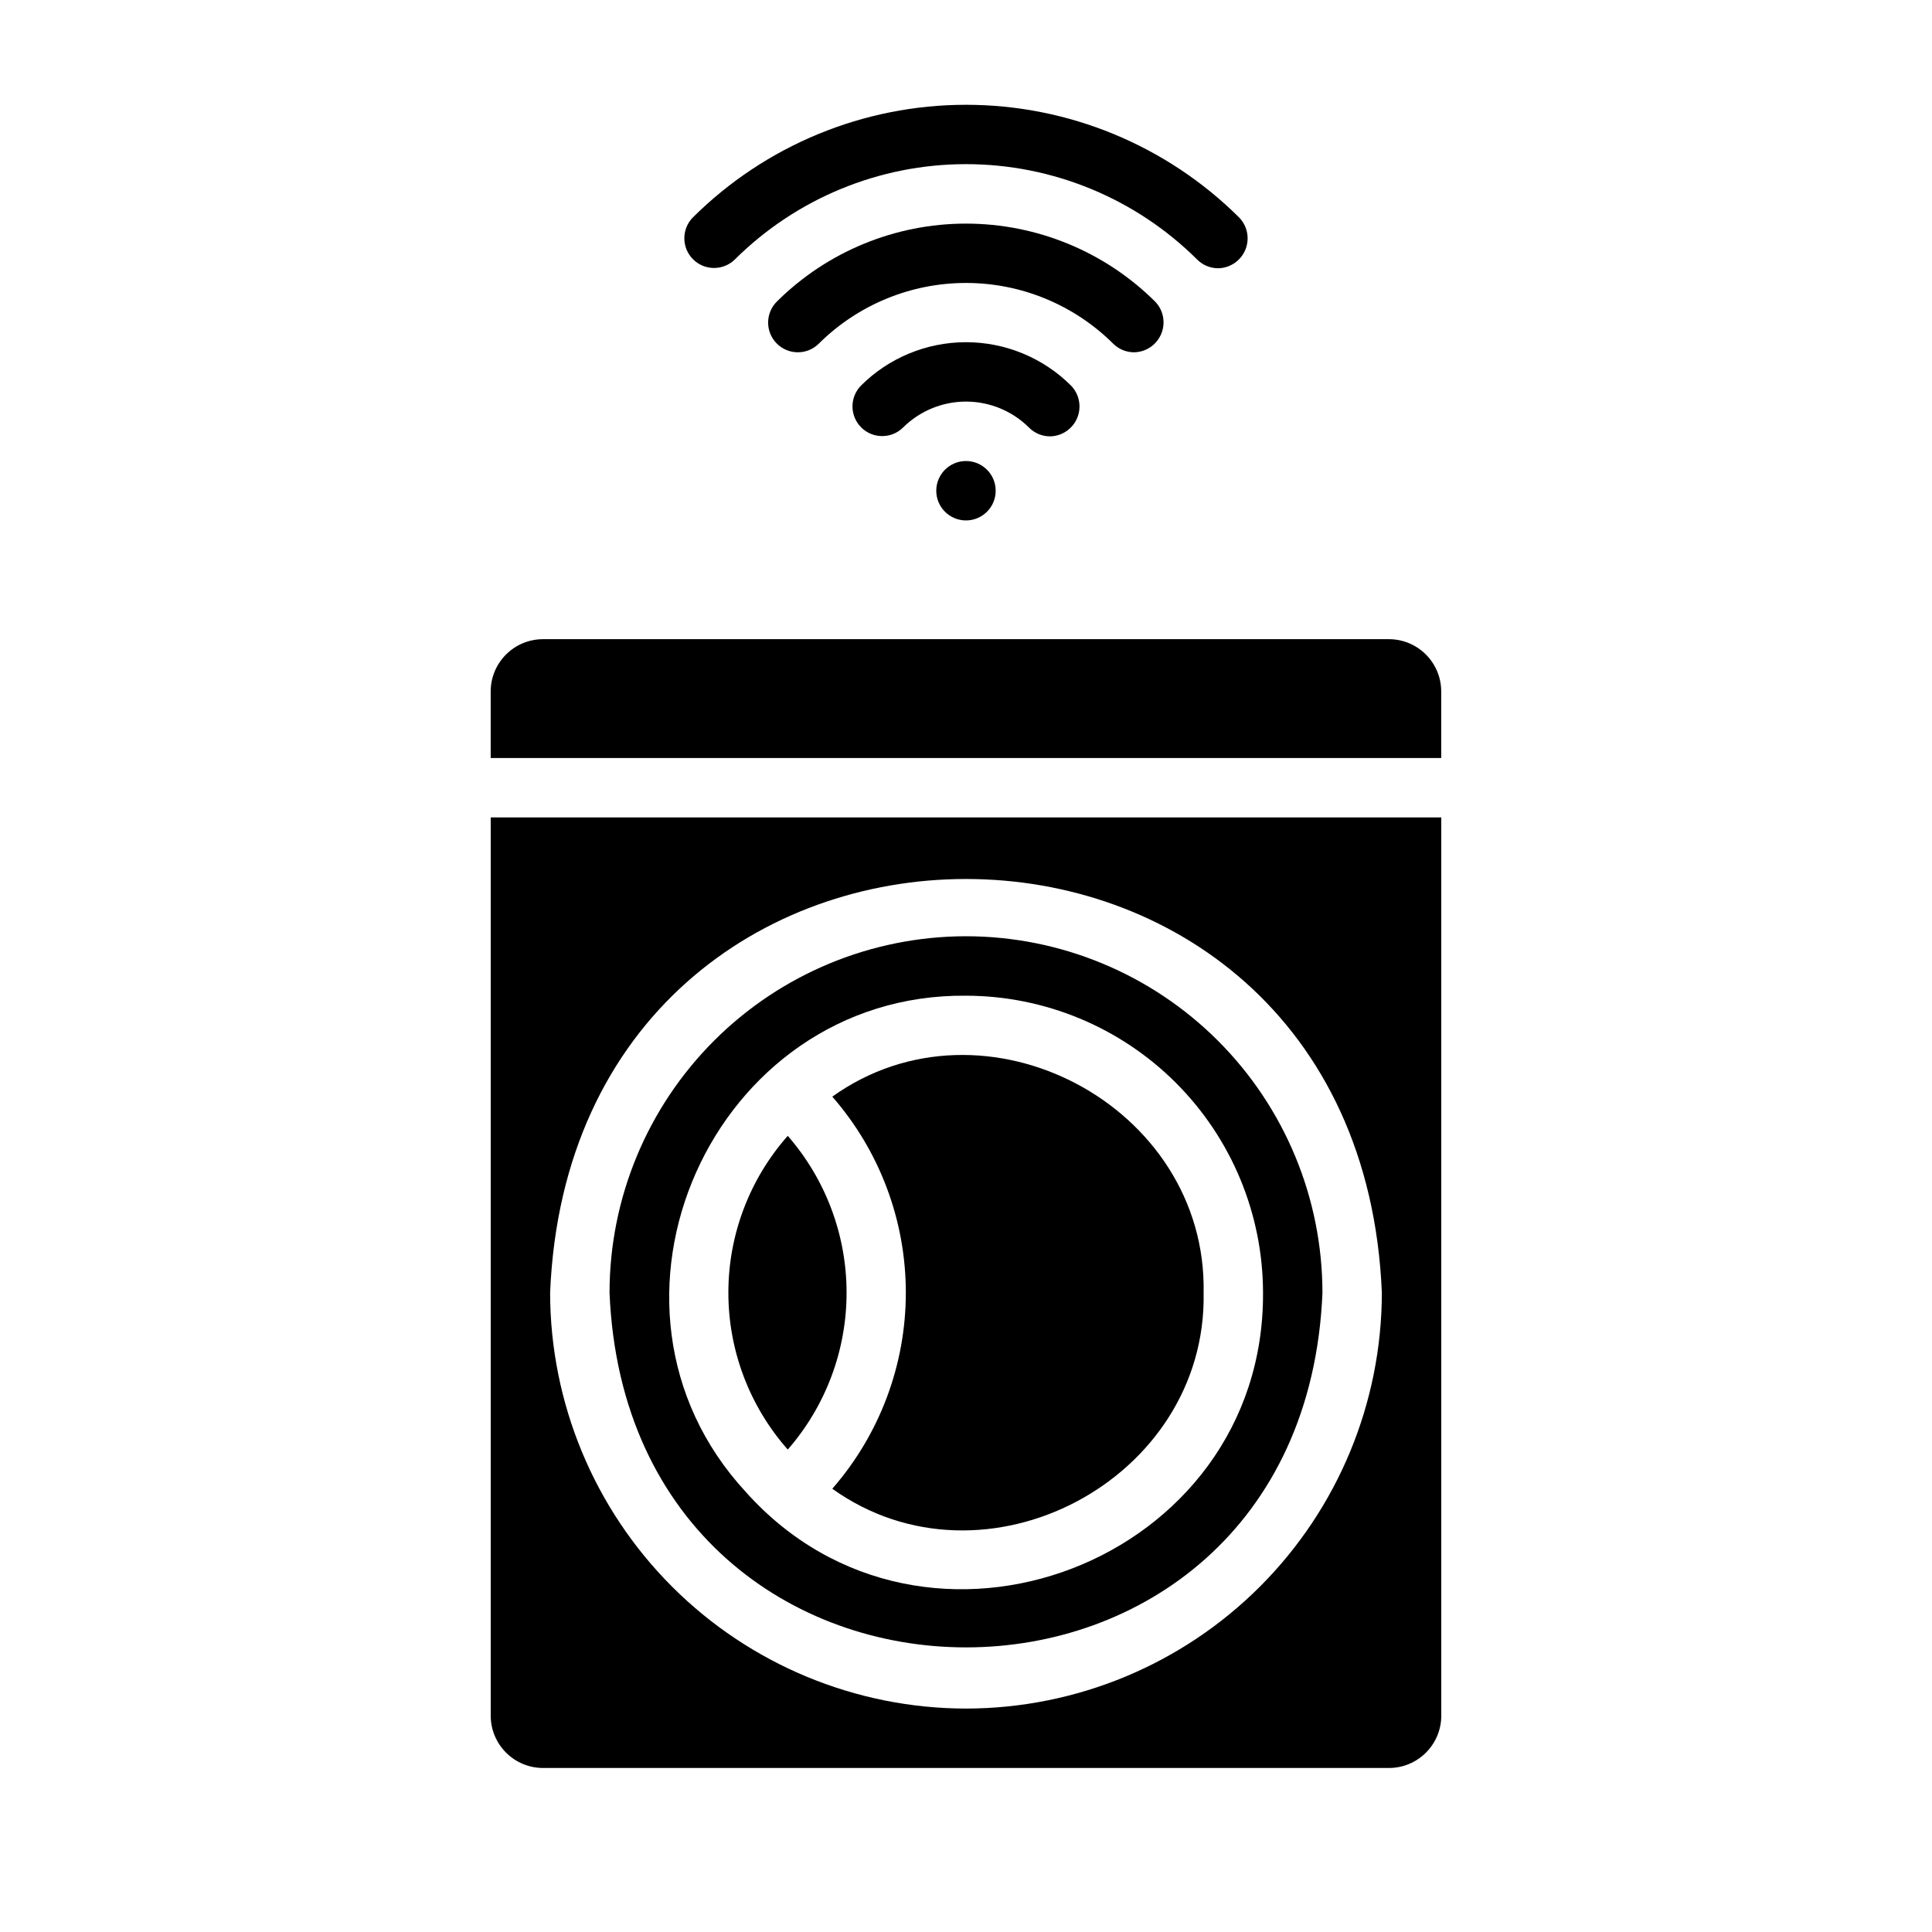 <?xml version="1.0" encoding="UTF-8"?>
<!-- Uploaded to: ICON Repo, www.svgrepo.com, Generator: ICON Repo Mixer Tools -->
<svg fill="#000000" width="800px" height="800px" version="1.1" viewBox="144 144 512 512" xmlns="http://www.w3.org/2000/svg">
 <g>
  <path d="m392.12 274.05c0 4.348 3.527 7.871 7.875 7.871s7.871-3.523 7.871-7.871-3.523-7.871-7.871-7.871-7.875 3.523-7.875 7.871z"/>
  <path d="m422.28 259.64c3.156-0.051 5.984-1.973 7.195-4.891 1.207-2.918 0.566-6.277-1.629-8.547-7.394-7.375-17.406-11.516-27.848-11.516-10.438 0-20.453 4.141-27.844 11.516-3.008 3.086-2.977 8.016 0.07 11.062s7.981 3.078 11.062 0.066c4.438-4.422 10.449-6.906 16.715-6.906s12.273 2.484 16.711 6.906c1.473 1.48 3.477 2.309 5.566 2.309z"/>
  <path d="m444.55 237.36c3.16-0.051 5.988-1.977 7.195-4.898 1.211-2.922 0.566-6.285-1.637-8.551-13.324-13.23-31.34-20.652-50.117-20.652-18.773 0-36.789 7.422-50.113 20.652-3.082 3.07-3.09 8.055-0.02 11.133 3.07 3.082 8.055 3.09 11.137 0.02 10.363-10.297 24.383-16.078 38.996-16.078 14.613 0 28.633 5.781 39 16.078 1.473 1.473 3.473 2.301 5.559 2.297z"/>
  <path d="m466.83 215.09c3.16-0.051 5.988-1.977 7.199-4.898 1.207-2.922 0.562-6.281-1.641-8.551-19.238-19.129-45.266-29.871-72.395-29.871s-53.156 10.742-72.395 29.871c-3.012 3.082-2.984 8.012 0.059 11.062 3.039 3.051 7.973 3.09 11.059 0.086 16.281-16.195 38.312-25.289 61.277-25.289s44.996 9.094 61.277 25.289c1.473 1.477 3.473 2.301 5.559 2.301z"/>
  <path d="m400 392.12c-25.047 0.023-49.062 9.98-66.773 27.691-17.711 17.711-27.672 41.727-27.691 66.773 5.195 125.32 183.73 125.32 188.93 0h-0.004c-0.02-25.047-9.977-49.062-27.688-66.773-17.711-17.711-41.727-27.668-66.773-27.691zm-58.41 147.21c-45.66-49.516-8.898-132.09 58.41-131.46 20.867 0.035 40.867 8.34 55.625 23.094 14.754 14.754 23.059 34.758 23.094 55.625 0.395 71.398-89.664 105.96-137.13 52.742zm22.984-104.7c12.562 14.391 19.484 32.852 19.484 51.953 0 19.105-6.922 37.562-19.484 51.957 40.305 28.812 99.344-2.363 98.398-51.957 0.945-49.594-58.094-80.766-98.398-51.953zm-11.809 10.391c-10.141 11.469-15.738 26.254-15.738 41.562 0 15.312 5.598 30.094 15.738 41.566 10.051-11.516 15.586-26.281 15.586-41.566 0-15.281-5.535-30.047-15.586-41.562zm47.234-52.902c-25.047 0.023-49.062 9.98-66.773 27.691-17.711 17.711-27.672 41.727-27.691 66.773 5.195 125.32 183.73 125.32 188.93 0h-0.004c-0.02-25.047-9.977-49.062-27.688-66.773-17.711-17.711-41.727-27.668-66.773-27.691zm-58.41 147.21c-45.66-49.516-8.898-132.09 58.41-131.46 20.867 0.035 40.867 8.34 55.625 23.094 14.754 14.754 23.059 34.758 23.094 55.625 0.395 71.398-89.664 105.96-137.13 52.742zm22.984-104.7c12.562 14.391 19.484 32.852 19.484 51.953 0 19.105-6.922 37.562-19.484 51.957 40.305 28.812 99.344-2.363 98.398-51.957 0.945-49.594-58.094-80.766-98.398-51.953zm-11.809 10.391c-10.141 11.469-15.738 26.254-15.738 41.562 0 15.312 5.598 30.094 15.738 41.566 10.051-11.516 15.586-26.281 15.586-41.566 0-15.281-5.535-30.047-15.586-41.562zm-78.719-84.391v238.05c0.012 7.648 6.207 13.844 13.855 13.855h224.2c7.644-0.012 13.844-6.207 13.852-13.855v-238.05zm125.95 236.16c-29.223-0.035-57.234-11.656-77.895-32.316-20.66-20.66-32.281-48.676-32.316-77.895 6.062-146.18 214.36-146.18 220.42 0-0.031 29.219-11.652 57.234-32.316 77.895-20.66 20.66-48.672 32.281-77.891 32.316zm0-204.67v-0.004c-25.047 0.023-49.062 9.98-66.773 27.691-17.711 17.711-27.672 41.727-27.691 66.773 5.195 125.32 183.73 125.32 188.93 0h-0.004c-0.02-25.047-9.977-49.062-27.688-66.773-17.711-17.711-41.727-27.668-66.773-27.691zm-58.41 147.2c-45.66-49.516-8.898-132.09 58.41-131.46 20.867 0.035 40.867 8.34 55.625 23.094 14.754 14.754 23.059 34.758 23.094 55.625 0.395 71.398-89.664 105.96-137.13 52.742zm22.984-104.7c12.562 14.391 19.484 32.852 19.484 51.953 0 19.105-6.922 37.562-19.484 51.957 40.305 28.812 99.344-2.363 98.398-51.957 0.945-49.594-58.094-80.766-98.398-51.953zm-11.809 10.391c-10.141 11.469-15.738 26.254-15.738 41.562 0 15.312 5.598 30.094 15.738 41.566 10.051-11.516 15.586-26.281 15.586-41.566 0-15.281-5.535-30.047-15.586-41.562zm159.33-131.62h-224.2c-7.648 0.012-13.844 6.207-13.855 13.855v17.633h251.9v-17.633c-0.008-7.648-6.207-13.844-13.852-13.855z"/>
 </g>
</svg>